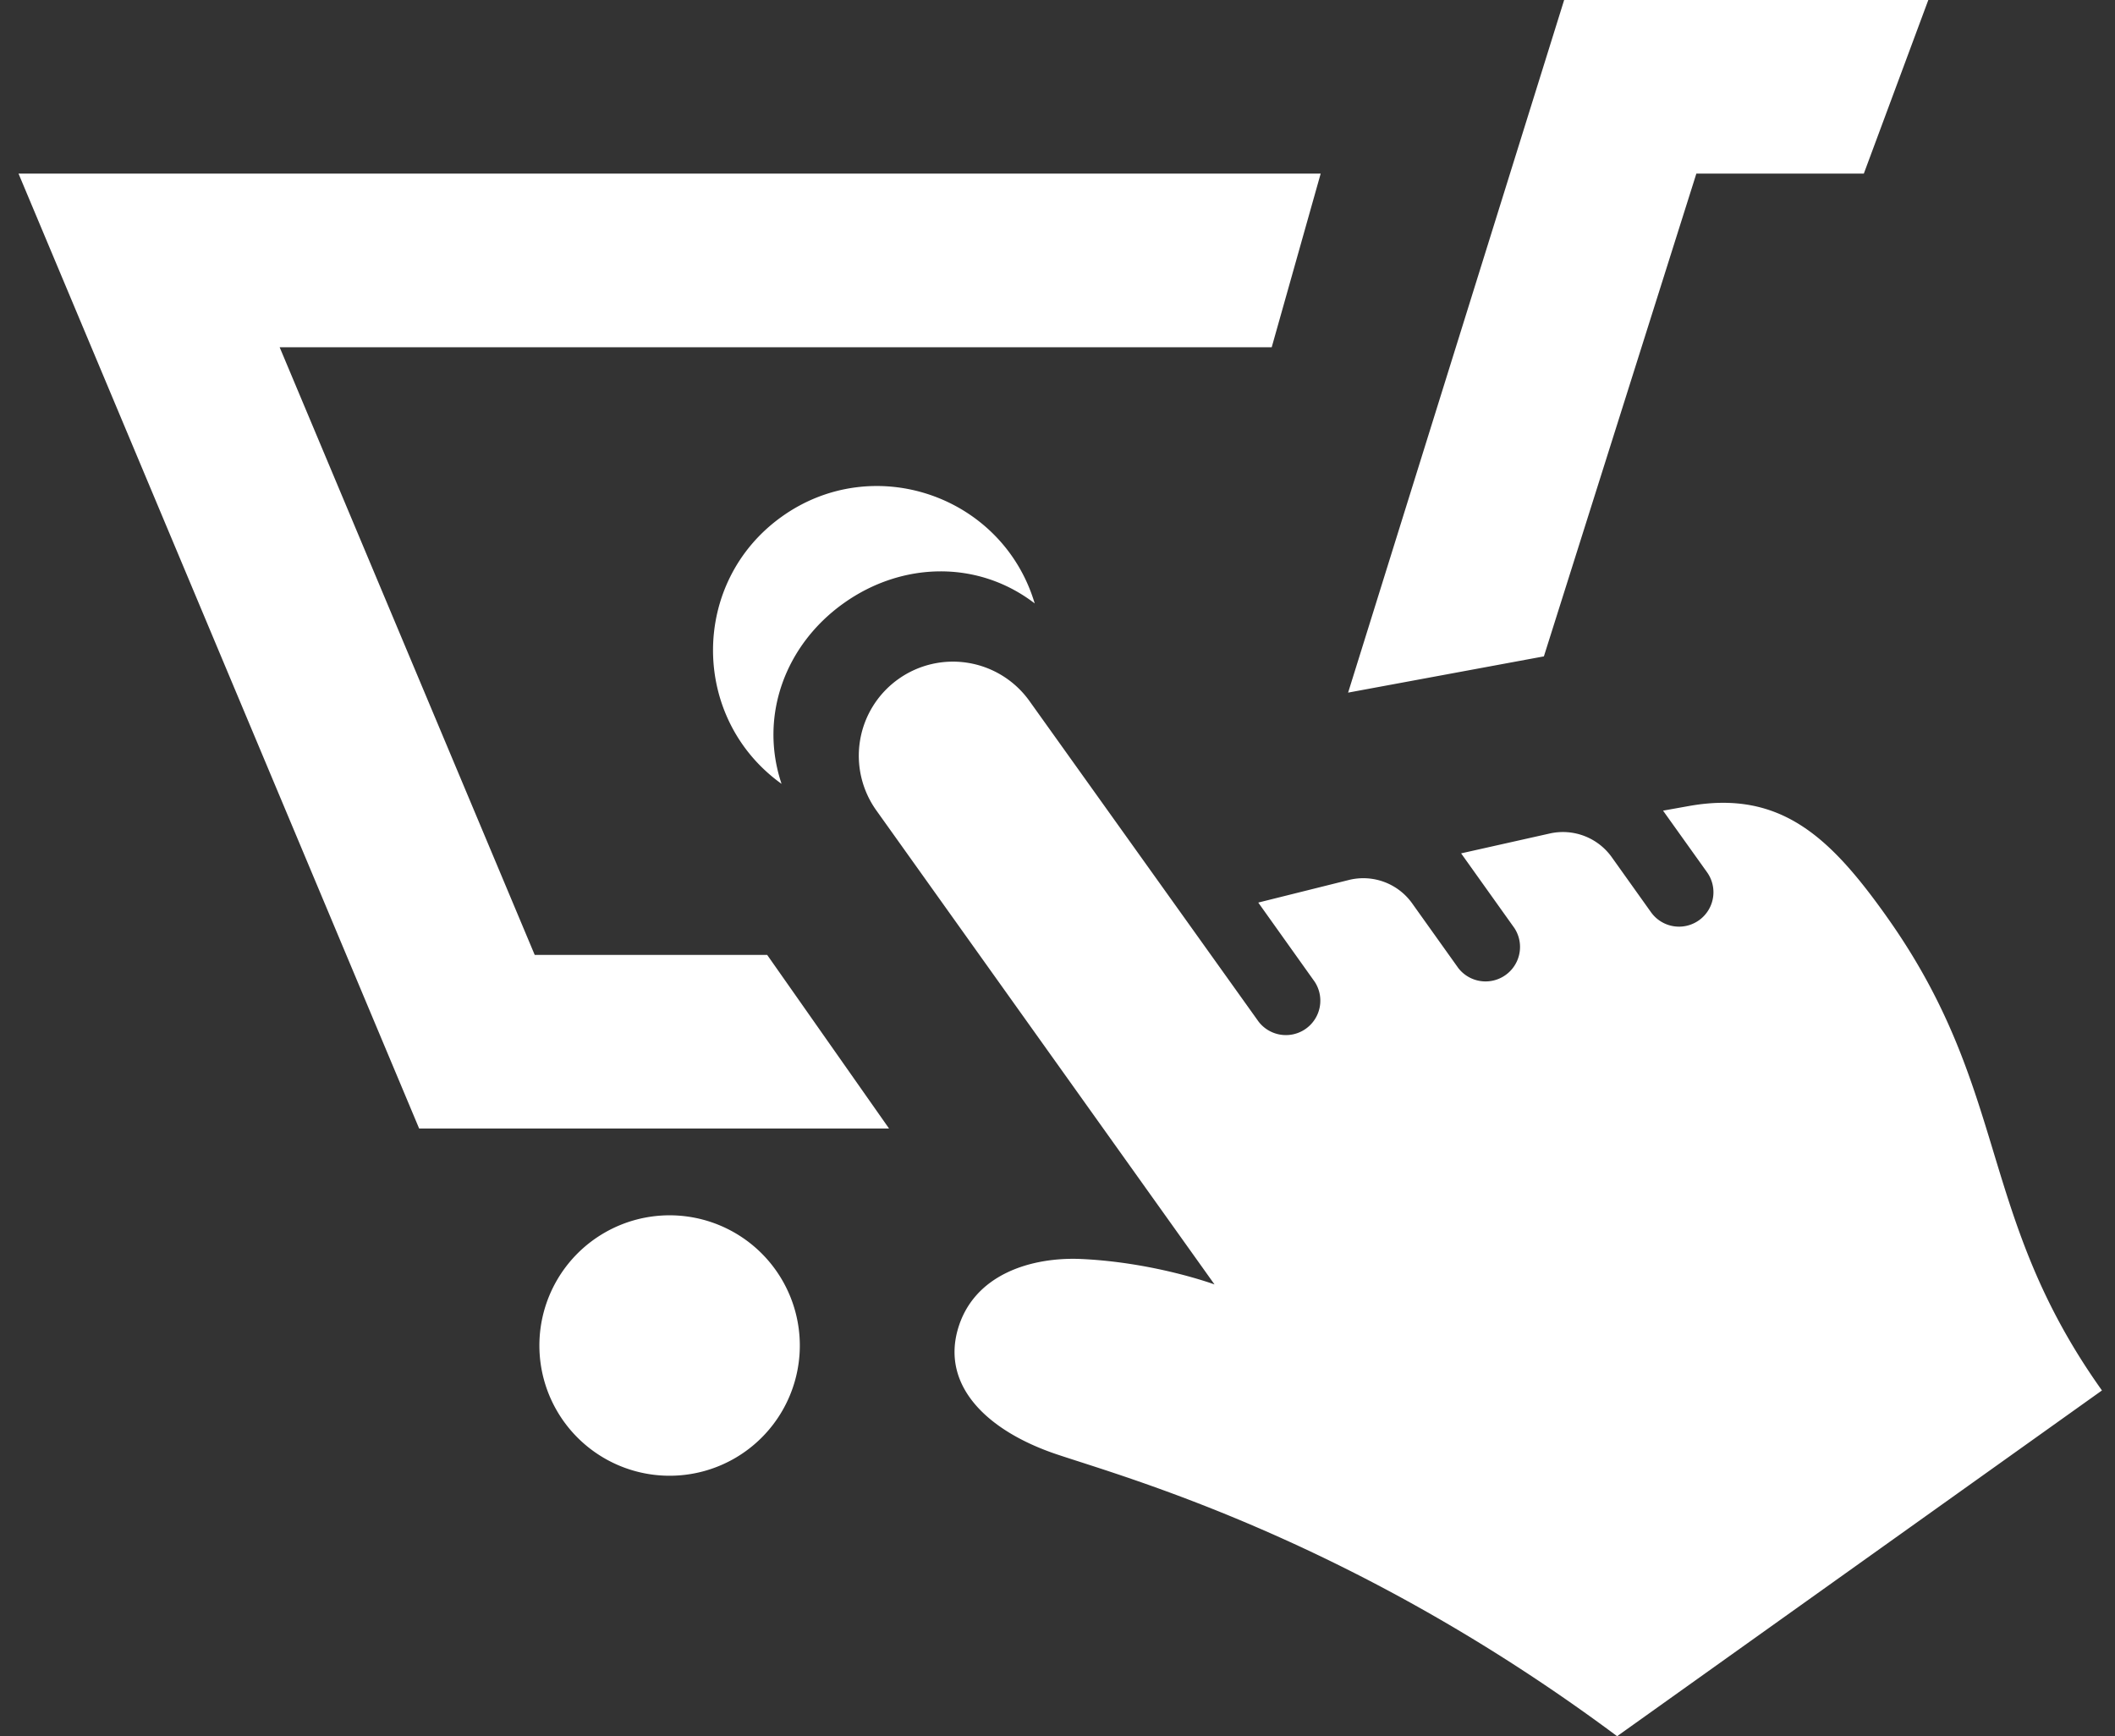 <svg xmlns="http://www.w3.org/2000/svg" width="67" height="55" viewBox="0 0 67 55"><rect x="0" y="0" width="67" height="55" fill="#333333" stroke="none"/><g><g><path fill="#fff" d="M24.76 24.832c-2.89-2.07-2.905-6.388.008-8.467 2.906-2.073 6.99-.665 8.01 2.75-1.79-1.375-4.193-1.33-6.052-.005-1.86 1.325-2.684 3.583-1.967 5.722zm34.982 4.17c3.96 5.549 2.863 9.457 6.845 15.045L51.228 55c-8.291-6.176-15.447-8.156-17.76-8.932-2.202-.743-3.621-2.153-3.134-3.927.497-1.793 2.37-2.326 3.916-2.258 2.332.107 4.224.806 4.224.806L27.76 25.671a2.979 2.979 0 0 1 .698-4.158 2.979 2.979 0 0 1 4.155.696l7.258 10.156a1.091 1.091 0 0 0 1.776-1.265l-1.787-2.508 2.879-.718a1.9 1.9 0 0 1 1.996.743l1.463 2.051a1.092 1.092 0 0 0 1.776-1.268l-1.688-2.367 2.825-.633a1.901 1.901 0 0 1 1.947.754l1.243 1.743a1.09 1.09 0 1 0 1.776-1.265l-1.394-1.952.833-.149c2.893-.511 4.463.998 6.226 3.47zM25.337 42.624a4.125 4.125 0 1 1-8.25 0 4.125 4.125 0 0 1 8.25 0zm17.369-20.683L49.55 0h11.536l-2.043 5.5h-5.305l-4.83 15.293zM28.164 35.75H13.278L.587 5.5h41.25L40.286 11H8.859l8.08 19.25h7.364z"/></g></g></svg>